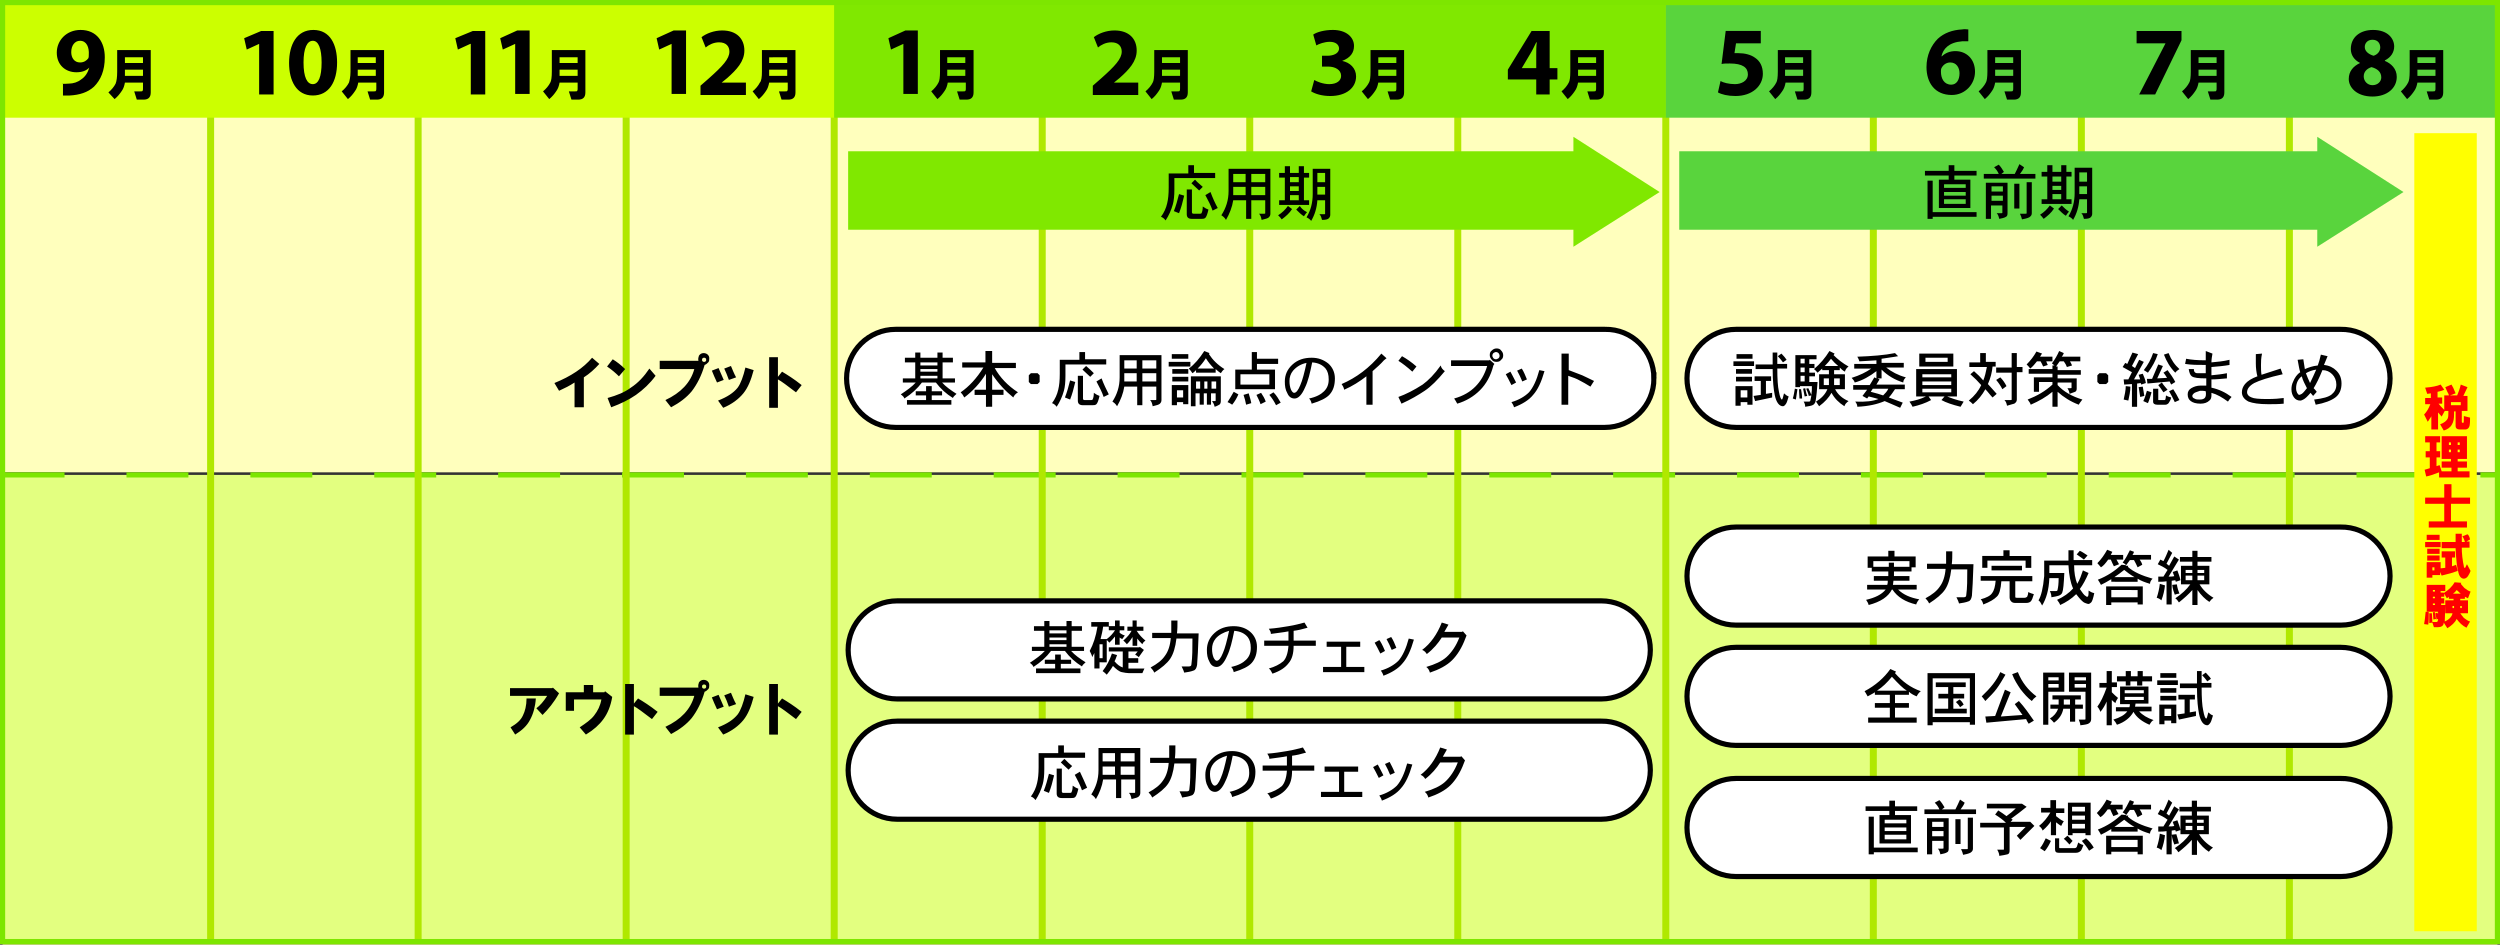<svg xmlns="http://www.w3.org/2000/svg" id="レイヤー_1" width="484.3" height="183" overflow="visible" version="1.1" viewBox="0 0 484.3 183" xml:space="preserve"><rect x="0" y="0" width="484.3" height="183" fill="#333333" stroke="none"/><defs/><style>.st2{fill:#80e800}.st4{fill:#59d43d}</style><path fill="#ffffbd" d="M.5.5h483.3v91H.5z"/><path fill="#e3ff80" d="M.5 92h483.3v91H.5z"/><path fill="none" stroke="#7de600" stroke-dasharray="12" d="M.5 92h483.3"/><path fill="none" stroke="#b0e800" stroke-width="1.355" d="M40.8.5v181.9M81 .5v181.9M121.3.5v181.9M161.6.5v181.9M201.9.5v181.9M242.1.5v181.9M282.4.5v181.9M322.7.5v181.9M362.9.5v181.9M403.2.5v181.9M443.5.5v181.9"/><path fill="#fff" stroke="#000" d="M319.7 125.9c0 5.3-4.3 9.5-9.5 9.5H173.8c-5.3 0-9.5-4.3-9.5-9.5 0-5.3 4.3-9.5 9.5-9.5h136.4c5.2 0 9.5 4.2 9.5 9.5zm.7-52.6c0 5.3-4.3 9.5-9.5 9.5H173.5c-5.3 0-9.5-4.3-9.5-9.5 0-5.3 4.3-9.5 9.5-9.5h137.4c5.3-.1 9.5 4.2 9.5 9.5zm142.6 0c0 5.3-4.3 9.5-9.5 9.5H336.3c-5.3 0-9.5-4.3-9.5-9.5 0-5.3 4.3-9.5 9.5-9.5h117.1c5.3-.1 9.6 4.2 9.6 9.5zm0 38.3c0 5.3-4.3 9.5-9.5 9.5H336.3c-5.3 0-9.5-4.3-9.5-9.5 0-5.3 4.3-9.5 9.5-9.5h117.1c5.3-.1 9.6 4.2 9.6 9.5zm0 23.3c0 5.3-4.3 9.5-9.5 9.5H336.3c-5.3 0-9.5-4.3-9.5-9.5 0-5.3 4.3-9.5 9.5-9.5h117.1c5.3 0 9.6 4.2 9.6 9.5zm0 25.4c0 5.3-4.3 9.5-9.5 9.5H336.3c-5.3 0-9.5-4.3-9.5-9.5 0-5.3 4.3-9.5 9.5-9.5h117.1c5.3-.1 9.6 4.2 9.6 9.5zm-143.3-11.1c0 5.3-4.3 9.5-9.5 9.5H173.8c-5.3 0-9.5-4.3-9.5-9.5 0-5.3 4.3-9.5 9.5-9.5h136.4c5.2-.1 9.5 4.2 9.5 9.5z"/><path d="M107.4 74.2c3.2-1.3 5.6-2.9 7.3-4.9l1.4 1.2c-.9 1-1.9 1.9-3 2.6v5.8h-1.8v-4.8c-.9.6-1.9 1.1-3 1.6l-.9-1.5zm10.2-3.2l1.1-1.4c.8.5 1.6 1.1 2.4 1.9l-1.2 1.4c-.6-.6-1.4-1.3-2.3-1.9zm.1 6.1c1.8-.5 3.3-1.1 4.5-2 1.4-.9 2.6-2.2 3.6-3.7l1.2 1.4c-1.1 1.5-2.4 2.7-3.8 3.7-1.3.9-2.9 1.7-4.8 2.4l-.7-1.8zm10.1-7.2h7.5c-.1-.4 0-.7.1-1 .2-.3.5-.5.9-.5.3 0 .6.1.8.3.2.2.3.4.3.7 0 .3 0 .6-.2.8-.2.2-.4.4-.7.5-.6 2.1-1.5 3.8-2.5 5.1-1 1.2-2.3 2.2-4 3.1l-1.1-1.4c3-1.4 4.9-3.4 5.6-6h-6.7v-1.6zm8.9.1c.1-.1.1-.2.1-.3 0-.1 0-.2-.1-.3-.1-.1-.2-.1-.3-.1s-.2 0-.3.1c-.1.1-.1.2-.1.3 0 .1 0 .2.1.3.1.1.2.1.3.1s.2 0 .3-.1zm1.2 1.8l1.3-.5c.4.9.7 1.6 1 2.3l-1.3.5c-.4-.8-.7-1.6-1-2.3zm1.2 5.8c1.8-.7 3-1.5 3.8-2.5.6-.8 1.1-2.2 1.5-3.9l1.6.5c-.5 1.9-1.1 3.4-2 4.5-.9 1.1-2.2 2.1-3.9 2.8l-1-1.4zm1.2-6.2l1.3-.5c.3.7.6 1.5 1 2.2l-1.4.5c-.3-.8-.6-1.6-.9-2.2zm8.7-2.2h1.7V73l.8-1c1 .6 2.3 1.4 3.8 2.6l-1.1 1.4c-1.7-1.3-2.9-2.2-3.5-2.5V79H149v-9.8zm-50.2 65.6v-1.5h8.2l.1-.1 1.2 1.1c-1 1.8-2.1 3.1-3.2 4.2l-1.2-1.3c.7-.5 1.4-1.3 2.1-2.4h-7.2zm.1 6.1c1.2-.7 2-1.4 2.4-2.3.4-.8.7-1.9.7-3.3h1.8c-.1 1.6-.5 3-1.1 4.1-.6 1.2-1.6 2.1-2.9 2.9l-.9-1.4zm10.7-3v-3.8h3.5v-1.4h1.8v1.4h2.2l.1-.2 1.4 1.1c-.3 1.8-.9 3.2-1.7 4.3-.8 1.1-1.9 2.1-3.4 3l-1.2-1.4c1.2-.8 2.2-1.5 2.8-2.3.7-.9 1.2-1.9 1.4-3.1h-5.3v2.2h-1.6zm11.5-5.4h1.7v3.8l.8-1c1 .6 2.3 1.4 3.8 2.6l-1.1 1.4c-1.7-1.3-2.9-2.2-3.5-2.5v5.5h-1.7v-9.8zm6.7.7h7.5c-.1-.4 0-.7.1-1 .2-.3.5-.5.9-.5.3 0 .6.1.8.3.2.2.3.4.3.7 0 .3 0 .6-.2.8-.2.2-.4.4-.7.5-.6 2.1-1.5 3.8-2.5 5.1-1 1.2-2.3 2.2-4 3.1l-1.1-1.4c3-1.4 4.9-3.4 5.6-6h-6.7v-1.6zm8.9.1c.1-.1.1-.2.1-.3 0-.1 0-.2-.1-.3-.1-.1-.2-.1-.3-.1s-.2 0-.3.1c-.1.1-.1.2-.1.3 0 .1 0 .2.1.3.1.1.2.1.3.1s.2 0 .3-.1zm1.2 1.8l1.3-.5c.4.9.7 1.6 1 2.3l-1.3.5c-.4-.8-.7-1.6-1-2.3zm1.2 5.8c1.8-.7 3-1.5 3.8-2.5.6-.8 1.1-2.2 1.5-3.9l1.6.5c-.5 1.9-1.1 3.4-2 4.5-.9 1.1-2.2 2.1-3.9 2.8l-1-1.4zm1.2-6.2l1.3-.5c.3.7.6 1.5 1 2.2l-1.4.5c-.3-.9-.6-1.6-.9-2.2zm8.7-2.2h1.7v3.8l.8-1c1 .6 2.3 1.4 3.8 2.6l-1.1 1.4c-1.7-1.3-2.9-2.2-3.5-2.5v5.5H149v-9.8zm54.3-12.2v1h3.3v-1h1v1h2v.9h-2v3.1h2.4v.8h-2.5c.7.8 1.7 1.5 2.8 2.2-.3.3-.6.5-.7.8-1.3-.8-2.4-1.8-3.3-3h-2.7c-.9 1.2-2 2.2-3.4 3.1-.1-.3-.3-.5-.7-.8 1.2-.8 2.2-1.5 2.9-2.3h-2.5v-.8h2.4v-3.1h-2v-.9h2v-1h1zm2.2 6.5v1h2v.8h-2v.9h3.8v.9h-8.6v-.9h3.7v-.9h-2v-.8h2v-1h1.1zm-2.2-4.1h3.3v-.6h-3.3v.6zm0 1.3h3.3v-.5h-3.3v.5zm0 1.3h3.3v-.5h-3.3v.5zm13.6-5.1v1.1h.9v.8h-.9v.5c.3.2.6.4 1 .5l-.5.7c-.2-.1-.4-.2-.5-.3v1.4h-.9v-1.6c-.3.4-.7.8-1.1 1.2-.2-.2-.3-.4-.5-.5v4.3H213v1.2h-1v-3c-.2.3-.3.6-.4.8-.1-.4-.3-.8-.5-1.2.7-1.3 1.2-2.8 1.5-4.7h-1.2v-.9h3.4v.9h-1.1c-.1.8-.3 1.6-.5 2.4h1.2c.7-.5 1.2-1.1 1.6-1.7h-1.2v-.8h1.2v-1.1h.9zm-3.9 7.3h.6v-2.7h-.6v2.7zm8.6-1.6l-1 1.4c-.2-.2-.4-.3-.7-.5l.5-.6h-1.8v1.3h1.9v.9h-1.9v1.1h3.1c-.2.4-.3.7-.4.9h-2.6c-.4 0-.9-.1-1.4-.2s-1.1-.6-1.7-1.2c-.4.7-.8 1.2-1.2 1.7-.2-.2-.5-.5-.8-.7.8-1 1.4-2.2 1.8-3.4l1 .3c-.2.5-.3.9-.5 1.2.5.6 1 1 1.6 1.2v-3.1h-2.7v-.8h5.9l.1-.1.8.6zm-1.4-5.7v1.2h1.3v.8h-1.3c.5.8 1.1 1.4 1.7 1.9-.3.2-.5.4-.6.7-.4-.4-.7-.7-1-1.1v1.4h-.9v-1.7c-.3.5-.6.9-1.1 1.4-.2-.2-.4-.5-.7-.7.8-.7 1.3-1.3 1.6-1.9h-.8v-.8h1v-1.2h.8zm7.9.1c0 .8 0 1.6-.1 2.4h4.2c-.1 2.9-.2 5-.3 6.1-.1.6-.3 1-.7 1.1-.5.2-1.1.3-1.8.4-.1-.4-.3-.8-.5-1.2h1.4c.3 0 .5-.1.5-.4.2-1.4.2-3.1.2-5h-3.1c-.2 1.7-.6 3-1.2 3.9-.6.9-1.7 1.8-3.1 2.7-.1-.3-.4-.7-.7-1 1.3-.7 2.2-1.4 2.8-2.3.6-.8 1-2 1.1-3.4h-3.6v-1h3.7v-2.4h1.2zm14.1 2.1c.8.7 1.3 1.7 1.3 2.9 0 1.3-.3 2.3-1 3.1-.6.7-1.8 1.3-3.5 1.8-.1-.4-.2-.7-.5-1 1.4-.3 2.3-.8 2.9-1.4.6-.6.9-1.3.9-2.3 0-.9-.2-1.6-.6-2.1-.6-.7-1.4-1.1-2.6-1.2-.4 2-.8 3.7-1.4 4.9-.6 1.4-1.3 2.1-2 2.1-.6 0-1.1-.3-1.4-1-.4-.7-.5-1.4-.5-2.3 0-1.3.5-2.4 1.5-3.3 1-.9 2.2-1.3 3.7-1.3 1.3 0 2.4.4 3.2 1.1zm-6.7 1.3c-.5.6-.7 1.3-.7 2s.1 1.2.3 1.7c.2.4.4.6.6.6.4 0 .8-.5 1.2-1.5.4-.9.8-2.4 1.2-4.3-1.1.3-2 .8-2.6 1.5zm15.1.4h4.3v1h-4.3c0 1.5-.3 2.6-1 3.4-.6.8-1.6 1.5-3.1 2-.2-.4-.4-.8-.7-1 1.1-.3 2.1-.8 2.8-1.4.5-.5.9-1.5 1-3h-4.7v-1h4.7v-1.8c-.9.2-2.1.3-3.4.5 0-.4-.2-.7-.4-1 1.4-.1 2.6-.3 3.8-.5 1.3-.2 2.3-.5 3.1-.7l.6 1c-1 .3-1.9.5-2.7.6v1.9zm12.9.2v1h-2.7v3.9h3.5v1h-8v-1h3.5v-3.9H257v-1h6.5zm4.8 1.8l-.9.5c-.4-.8-.8-1.6-1.1-2.1l.9-.5c.2.2.6.9 1.1 2.1zm5.6-2.2c-.6 2.1-1.3 3.6-2.2 4.6-.8 1-2.1 1.8-3.7 2.4-.1-.4-.3-.7-.5-1 1.4-.4 2.6-1.1 3.4-1.9.8-.9 1.5-2.4 2-4.3l1 .2zm-3.4 1.6l-.9.4c-.3-.7-.6-1.4-1-2.1l.9-.4c.4.6.7 1.3 1 2.1zm10.1-4.5l-.8 1.4h3.4l.2-.1.7.8-.2.5c-.7 1.9-1.6 3.3-2.6 4.3s-2.5 1.8-4.3 2.4c-.1-.4-.3-.8-.7-1.1 1.7-.5 3-1.1 3.9-1.9 1-.9 1.9-2.2 2.5-3.8h-3.4c-.7 1.1-1.6 2.2-2.9 3.2-.2-.3-.4-.6-.9-.8 1.6-1.2 2.9-3 3.8-5.3l1.3.4zm86.4-14.3v1.1h4.1v2.1h-.8v.8h-3.4v.9h3v.9h-3.1c0 .3-.1.6-.1.8h4.6v.9h-3.6c1 1 2.4 1.6 4.1 1.9-.3.3-.5.7-.6 1-2.1-.5-3.6-1.4-4.6-2.9h-.1c-.7 1.4-2.2 2.4-4.5 3-.1-.4-.3-.7-.5-1 1.7-.4 3-1 3.8-2h-3.6v-.9h3.9c.1-.3.1-.5.1-.8H363v-.9h2.8v-.9h-3.2v-.7h-.8v-2.2h4v-1.1h1.2zm-4.1 3.1h3v-.8h1v.8h3v-1.1h-7v1.1zm15.3-2.9c0 .8 0 1.6-.1 2.4h4.2c-.1 2.9-.2 5-.3 6.1-.1.6-.3 1-.7 1.1-.5.2-1.1.3-1.8.4-.1-.4-.3-.8-.5-1.2h1.4c.3 0 .5-.1.5-.4.2-1.4.2-3.1.2-5H378c-.2 1.7-.6 3-1.2 3.9-.6.9-1.7 1.8-3.1 2.7-.1-.3-.4-.7-.7-1 1.3-.7 2.2-1.4 2.8-2.3.6-.8 1-2 1.1-3.4h-3.6v-1h3.7v-2.4h1.2zm15.5 4.8v.9h-3.3v3c0 .2.1.2.3.2h1.5c.2 0 .4-.1.5-.2.1-.2.2-.5.2-.9.4.2.8.3 1.1.4-.2.7-.4 1.2-.6 1.4-.2.2-.5.3-.9.3h-2.1c-.4 0-.6-.1-.8-.3-.2-.2-.3-.5-.3-.8v-3.1h-1.6c-.1 1.5-.4 2.6-.9 3-.5.5-1.3 1-2.6 1.5-.1-.4-.2-.7-.5-1 1.1-.3 1.9-.7 2.2-1.2.4-.5.6-1.3.7-2.4h-2.9v-.9h10zm-4.4-5.1v1.1h4.2v2.3h-1.1v-1.4H385v1.4h-1v-2.3h4.1v-1.1h1.2zm2.4 3v.9h-5.9v-.9h5.9zm10-3.1v2h3.6v1h-3.5c0 1.4.2 2.6.6 3.6.5-.8.8-1.7 1.1-2.6l1.1.5c-.5 1.2-1.1 2.3-1.7 3.1.5.7.8 1.2 1.2 1.4.2.2.3.1.4 0 .1-.2.1-.6.1-1.1.3.2.6.4 1.1.5-.2 1-.4 1.6-.6 1.8-.2.2-.4.3-.5.3-.2 0-.4-.1-.7-.2-.5-.2-1-.8-1.7-1.7-.9.9-2 1.6-3.1 2.1-.1-.3-.3-.6-.6-1 1.3-.6 2.3-1.3 3.1-2.2-.5-1.1-.8-2.6-.9-4.5H397v1.5h2.9c-.1 2.1-.2 3.3-.4 3.8-.1.3-.4.5-.7.6-.3.1-.8.2-1.4.3 0-.4-.1-.8-.3-1.2h1.2c.2 0 .3-.1.3-.3.1-.4.2-1.1.2-2.2H397c-.1 2.3-.6 4-1.4 5.3-.2-.4-.4-.8-.7-1 .5-.8.9-2.4 1.1-4.7v-3h4.7v-2h1zm2.7 1.1l-.7.8c-.5-.4-1-.7-1.4-1l.6-.7c.5.2 1 .6 1.5.9zm4.8-.7l-.3.6h2.4v.9H410c.2.3.3.6.5.9l-1 .4c-.2-.4-.4-.8-.6-1.3h-.5c-.5.7-.9 1.2-1.4 1.5-.2-.2-.4-.5-.7-.8.8-.8 1.4-1.7 1.9-2.6l1 .4zm4.2 0c-.1.3-.2.5-.3.6h3.6v.9h-2.2c.2.3.4.6.5 1l-.9.5c-.2-.5-.5-1-.7-1.4h-.8c-.2.3-.5.7-.8 1.1h.5l-.1.2c1.1 1 2.7 1.7 4.8 2.3-.3.3-.5.6-.5 1-1-.3-1.8-.6-2.4-1v.6H409v-.5c-.8.5-1.4.8-2 1.1-.2-.4-.4-.7-.6-1 1.8-.7 3.3-1.7 4.6-2.9l.9.1c-.2-.2-.4-.4-.7-.5.6-.8 1-1.6 1.4-2.4l.8.3zm1.7 6.6v3.6h-1v-.4H409v.5h-1v-3.6h7.1zm-6.1 2.2h5.1v-1.4H409v1.4zm.6-3.9h3.9c-.9-.5-1.5-1-2-1.4-.6.5-1.3 1-1.9 1.4zm9.8 1.6c-.1.9-.3 1.9-.7 2.9-.2-.2-.5-.4-.9-.5.3-.9.5-1.8.6-2.7l1 .3zm1.4-6.3l-1.1 2.1.5.4c.3-.5.6-1.1 1-1.8l.9.6-2 3.3c.4 0 .8 0 1.1-.1-.1-.2-.2-.5-.3-.8l.9-.3c.2.6.5 1.3.6 1.9l-.9.3-.1-.3-.7.1v4.6h-1v-4.5c-.5.1-1.1.1-1.6.1v-1h1l.8-1.3c-.6-.5-1.3-.8-1.9-1.1l.5-.9.6.3c.4-.7.7-1.5 1-2.2l.7.6zm1.4 7.9c-.3 0-.6.1-.9.2-.2-.5-.4-1.1-.5-1.9l.9-.1c.1.7.3 1.3.5 1.8zm3.5-8.3v1.2h2.7v.9h-2.7v.8h2.3v3.6h-1.9c.6 1 1.5 1.9 2.7 2.6-.3.2-.6.5-.8.8-.8-.5-1.6-1.3-2.3-2.3v2.9h-1v-2.9c-.7.8-1.6 1.6-2.6 2.4-.2-.3-.4-.6-.7-.8 1.2-.8 2.2-1.7 2.9-2.7h-1.8v-3.6h2.2v-.8h-2.4v-.9h2.4v-1.2h1zm-2.3 4.3h1.3v-.6h-1.3v.6zm0 1.4h1.3v-.9h-1.3v.9zm2.3-1.4h1.3v-.6h-1.3v.6zm0 1.4h1.3v-.9h-1.3v.9zm-58.4 17.7l-.2.3c1.4 1.6 3 2.8 5 3.5-.4.3-.6.6-.8 1-.5-.2-1.1-.5-1.5-.9v.6h-2.7v1.6h2.7v.9h-2.7v1.9h4.2v1h-9.4v-1h4.2v-1.9h-2.9v-.9h2.9v-1.6h-2.9v-.5c-.4.3-.9.5-1.4.8-.2-.3-.3-.6-.6-1 2.1-1.1 3.8-2.6 5-4.3l1.1.5zm-3.7 3.7h5.8c-.7-.4-1.6-1.3-2.9-2.7-.9 1.1-1.8 2-2.9 2.7zm19-3.4v10h-1v-.5h-7.2v.6h-1v-10.1h9.2zm-8.2 8.5h7.2v-7.5h-7.2v7.5zm6.4-6.7v.9h-2.4v1.3h2.1v.9h-2.1v2h2.6v.9h-6.2v-.9h2.6v-2h-1.9v-.9h1.9v-1.3H375v-.9h5.8zm-.4 4.3l-.7.5c-.2-.4-.5-.7-.8-1l.7-.5c.4.3.6.6.8 1zm8.1-5.8c-.6 1-1.1 1.9-1.7 2.7-.5.7-1.3 1.5-2.2 2.4-.3-.4-.5-.7-.7-.9 1.7-1.6 2.9-3.1 3.6-4.7l1 .5zm1 3.4l-1.9 4.7 4.2-.3-1.5-2.1.8-.6c1.1 1.2 2 2.5 2.9 3.8l-1 .6c-.2-.3-.4-.6-.5-.9l-7.7.7-.2-1.2 1.9-.1 1.9-5.1 1.1.5zm1.4-3.9c.8 2 2 3.5 3.6 4.7-.4.3-.7.6-.9.9-.8-.6-1.5-1.4-2.2-2.3-.6-.9-1.2-1.8-1.6-2.9l1.1-.4zm9 .1v3.7h-3.1v6.4h-1v-10.1h4.1zm-3.1 1.5h2v-.6h-2v.6zm0 1.4h2v-.7h-2v.7zm6.3 1.5v.8H402v1h1.5v.8H402v2.5h-1v-2.5h-1.3c-.2 1.1-.8 2-1.8 2.7-.2-.2-.4-.5-.8-.8.8-.5 1.3-1.1 1.6-1.9h-1.5v-.8h1.6v-1h-1.2v-.8h5.5zm-3.3 1.8h1.2v-1h-1.2v1zm5.3-6.2v9c0 .3-.1.6-.4.8-.2.2-.8.3-1.7.4 0-.3-.1-.6-.3-1.1h1.1c.1 0 .2 0 .2-.1V134h-3.2v-3.7h4.3zm-3.2 1.5h2.2v-.6h-2.2v.6zm0 1.4h2.2v-.7h-2.2v.7zm7.2-3.3v2.3h1v.9h-1v1c.4.4.8.8 1.2 1.1-.2.3-.4.6-.5 1-.3-.2-.5-.4-.7-.6v4.9h-1v-4.6c-.3.7-.7 1.4-1.2 2-.2-.5-.4-.8-.6-1 .6-.8 1.2-2 1.8-3.7h-1.4v-.9h1.4V130h1zm7.1 3v3.4h-2.5c0 .2-.1.4-.1.6h3.2v.9h-2.4c.6.7 1.6 1.3 2.8 1.7-.3.1-.5.4-.8.9-1.4-.6-2.5-1.4-3.1-2.5-.6 1.1-1.7 2-3.2 2.5-.2-.4-.4-.7-.7-1 1.3-.4 2.2-.9 2.7-1.6h-2.2v-.8h2.6c.1-.2.1-.4.1-.6h-1.9V133h5.5zm-3.4-2.9v1h1.3v-1h1v1h1.8v1H415v.8h-1v-.8h-1.3v.8h-.9v-.8h-1.7v-1h1.7v-1h1zm-1.2 4.3h3.7v-.6h-3.7v.6zm0 1.3h3.7v-.6h-3.7v.6zm10.3-3.8v.9h-4v-.9h4zm-.3 4.6v3.7h-1v-.5h-1.3v.7h-1v-3.8h3.3zm0-6v.9h-3.1v-.9h3.1zm0 2.9v.9h-3.1v-.9h3.1zm0 1.5v.9h-3.1v-.9h3.1zm-2.3 3.9h1.3v-1.4h-1.3v1.4zm5.9-4.1v.9h-1v2.5l1.2-.2v.9l-3.3.7-.3-1c.5-.1.9-.1 1.4-.2v-2.7H422v-.9h3.2zm1.3-4.6v2.3h1.9v.9h-1.9c0 2 .1 3.5.3 4.4.2 1.1.4 1.6.6 1.6.1 0 .2-.4.4-1.2.3.3.6.5.9.6-.2.6-.3 1.1-.5 1.4-.2.3-.4.5-.6.5-.7 0-1.3-.7-1.6-2.2-.2-1-.4-2.6-.4-5h-3.3v-.9h3.3V130h.9zm1.8 1.5l-.7.5c-.3-.4-.6-.8-1-1.2l.7-.5c.4.5.8.8 1 1.2zm-61.2 23.6v1.1h4.3v.9h-4.3v.8h3.1v5.5h-6.1v-5.5h1.9v-.8h-4.6v-.9h4.6v-1.1h1.1zm-4.1 3v6.1h8.5v.9H363v.4h-1v-7.3h1zm2.1 1.4h4.2v-.7h-4.2v.7zm0 1.5h4.2v-.7h-4.2v.7zm0 1.6h4.2v-.9h-4.2v.9zm15.5-7.1c-.2.5-.5.9-.8 1.3h3v.9h-10v-.9h2.9c-.2-.5-.5-.9-.9-1.3l.9-.5c.4.4.7.9 1 1.4l-.5.4h2.6c.3-.6.6-1.2.9-1.9l.9.6zm-3.1 2.9v6c0 .4-.1.6-.3.7-.3.2-.8.3-1.3.4-.1-.4-.2-.8-.5-1.1h.9c.1 0 .2 0 .2-.1v-1.4h-2.2v2.6h-1v-7h4.2zm-3.2 1.8h2.2v-1h-2.2v1zm0 1.8h2.2v-1h-2.2v1zm5.5-3.3v4.8h-1v-4.8h1zm2.4-.4v6.1c0 .4-.2.6-.5.8-.4.2-.9.3-1.4.4-.1-.4-.2-.7-.4-1.1h1.1c.1 0 .2 0 .2-.1v-6h1zm10.4-2c-1 .8-2 1.6-3 2.3l.3.2-.4.4h3.8l.8.8-2.7 2.7-.7-.8 1.7-1.7h-3.1v4.5c0 .5-.1.7-.4.8-.4.1-.9.2-1.6.3 0-.3-.1-.7-.4-1.2h1.2c.1 0 .1 0 .1-.1v-4.2h-4.6v-.9h5c-.6-.6-1.3-1.1-2.1-1.6l.6-.8c.6.4 1.1.7 1.6 1.1.7-.5 1.3-1 1.8-1.5h-5.6v-.9h6.8l.9.6zm5.7-1.2v1.5h1.6v.9h-1.6v.6c.5.4 1 .8 1.5 1-.2.3-.4.6-.5.9-.4-.2-.7-.5-1-.7v2.5h-1v-2.7c-.3.5-.8 1.1-1.6 1.8-.1-.3-.3-.6-.7-.9.9-.7 1.6-1.6 2.2-2.6h-1.8v-.9h1.8V155h1.1zm-1 7.8c-.3.7-.7 1.4-1.2 2l-.9-.6c.5-.6.8-1.3 1.1-1.9l1 .5zm1.6-.5v1.7c0 .1 0 .2.1.2h2.9c.2 0 .3-.1.4-.2l.3-.9c.2.2.6.4 1 .5-.2.6-.4 1-.5 1.1-.2.2-.5.4-.9.4h-3.4c-.5 0-.7-.2-.7-.7v-2.1h.8zm2.6.5l-.6.7c-.4-.4-.7-.8-1.1-1.1l.7-.6c.4.3.7.7 1 1zm3.5-7.4v6.3h-1v-.4h-2.5v.4h-.9v-6.3h4.4zm-3.6 1.7h2.5v-.9h-2.5v.9zm0 1.6h2.5v-.8h-2.5v.8zm0 1.7h2.5v-.9h-2.5v.9zm4.2 3.7l-.9.6c-.4-.7-.9-1.3-1.4-1.9l.8-.5c.6.5 1.1 1.1 1.5 1.8zm3.5-8.9l-.3.6h2.4v.9h-1.3c.2.3.3.6.5.9l-1 .4c-.2-.4-.4-.8-.6-1.3h-.5c-.5.7-.9 1.2-1.4 1.5-.2-.2-.4-.5-.7-.8.8-.8 1.4-1.7 1.9-2.6l1 .4zm4.3 0c-.1.3-.2.5-.3.6h3.6v.9h-2.2c.2.3.4.6.5 1l-.9.5c-.2-.5-.5-1-.7-1.4h-.8c-.2.3-.5.7-.8 1.1h.5l-.1.2c1.1 1 2.7 1.7 4.8 2.3-.3.3-.5.6-.5 1-1-.3-1.8-.6-2.4-1v.6H409v-.5c-.8.5-1.4.8-2 1.1-.2-.4-.4-.7-.6-1 1.8-.7 3.3-1.7 4.6-2.9l.9.1c-.2-.2-.4-.4-.7-.5.6-.8 1-1.6 1.4-2.4l.8.3zm1.7 6.6v3.6h-1v-.5H409v.5h-1v-3.6h7.1zm-6.1 2.2h5.1v-1.4H409v1.4zm.6-3.9h3.9c-.9-.5-1.5-1-2-1.4-.7.5-1.3 1-1.9 1.4zm9.8 1.6c-.1.9-.3 1.9-.7 2.9-.2-.2-.5-.4-.9-.5.3-.9.5-1.8.6-2.7l1 .3zm1.4-6.3l-1.1 2.1.5.4c.3-.5.6-1.1 1-1.8l.9.6-2 3.3c.4 0 .8 0 1.1-.1-.1-.2-.2-.5-.3-.8l.9-.3c.2.6.5 1.3.6 1.9l-.9.3-.1-.3-.7.1v4.6h-1V161c-.5.1-1.1.1-1.6.1v-1h1l.8-1.3c-.6-.5-1.3-.8-1.9-1.1l.5-.9.6.3c.4-.7.7-1.5 1-2.2l.7.6zm1.3 7.9c-.3 0-.6.1-.9.2-.2-.5-.4-1.1-.5-1.9l.9-.1c.2.7.4 1.3.5 1.8zm3.5-8.3v1.2h2.7v.9h-2.7v.8h2.3v3.6H426c.6 1 1.5 1.9 2.7 2.6-.3.2-.6.5-.8.8-.8-.5-1.6-1.3-2.3-2.3v2.9h-1v-2.9c-.7.8-1.6 1.6-2.6 2.4-.2-.3-.4-.6-.7-.8 1.2-.8 2.2-1.7 2.9-2.7h-1.8V158h2.2v-.8h-2.4v-.9h2.4v-1.2h1zm-2.2 4.3h1.3v-.6h-1.3v.6zm0 1.4h1.3v-.8h-1.3v.8zm2.2-1.4h1.3v-.6h-1.3v.6zm0 1.4h1.3v-.8h-1.3v.8zm-219.5-16.5v1.5h4.1v1h-7.9v2.2c0 1.2-.1 2.2-.3 2.9-.3 1.1-.8 2.2-1.4 3.1-.3-.4-.6-.6-.9-.7.6-.8 1-1.7 1.2-2.6.2-.8.3-1.8.3-3.1v-2.7h3.8v-1.5h1.1zm-1.9 5.9c-.3 1.3-.6 2.4-1 3.4l-1-.4c.4-1 .7-2.1 1-3.3l1 .3zm1.5-1.3v4.4c0 .2.1.3.3.3h1.3c.2 0 .3-.1.3-.2.1-.2.2-.6.2-1.2.4.3.8.5 1.1.6-.2.9-.4 1.4-.6 1.6-.2.2-.5.2-.8.2h-1.8c-.7 0-1-.3-1-.9v-4.8h1zm2-.5l-.7.7c-.4-.4-.9-.8-1.5-1.4l.7-.7c.6.6 1.1 1.1 1.5 1.4zm2.9 4.2l-1 .5c-.3-.9-.8-1.9-1.4-3l1-.6c.5 1.1 1 2.1 1.4 3.1zm10.3-7.7v8.7c0 .3-.1.5-.3.7-.2.2-.6.3-1.4.5-.1-.5-.2-.9-.5-1.2h1c.1 0 .2 0 .2-.1V151h-2.7v3.6h-1V151h-2.5c-.2 1.3-.7 2.6-1.4 3.8-.3-.5-.6-.7-.9-.9.9-1.4 1.4-2.9 1.4-4.7v-4.3h8.1zm-7.3 2.6h2.4v-1.6h-2.4v1.6zm0 2.6h2.4v-1.6h-2.4v1.6zm3.5-2.6h2.7v-1.6h-2.7v1.6zm0 2.6h2.7v-1.6h-2.7v1.6zm10.6-5.6c0 .8 0 1.6-.1 2.4h4.2c-.1 2.9-.2 5-.3 6.1-.1.6-.3 1-.7 1.1-.5.2-1.1.3-1.8.4-.1-.4-.3-.8-.5-1.2h1.4c.3 0 .5-.1.5-.4.2-1.4.2-3.1.2-5h-3.1c-.2 1.7-.6 3-1.2 3.9-.6.9-1.7 1.8-3.1 2.7-.1-.3-.4-.7-.7-1 1.3-.7 2.2-1.4 2.8-2.3.6-.8 1-2 1.1-3.4h-3.6v-1h3.7v-2.4h1.2zm14.2 2.1c.8.7 1.3 1.7 1.3 2.9 0 1.3-.3 2.3-1 3.1-.6.7-1.8 1.3-3.5 1.8-.1-.4-.2-.7-.5-1 1.4-.3 2.3-.8 2.9-1.4.6-.6.9-1.3.9-2.3 0-.9-.2-1.6-.6-2.1-.6-.7-1.4-1.1-2.6-1.2-.4 2-.8 3.7-1.4 4.9-.6 1.4-1.3 2.1-2 2.1-.6 0-1.1-.3-1.4-1-.4-.7-.5-1.4-.5-2.3 0-1.3.5-2.4 1.5-3.3 1-.9 2.2-1.3 3.7-1.3 1.2 0 2.3.4 3.2 1.1zm-6.8 1.3c-.5.6-.7 1.3-.7 2s.1 1.2.3 1.7c.2.4.4.6.6.6.4 0 .8-.5 1.2-1.5.4-.9.8-2.4 1.2-4.3-1.1.3-2 .8-2.6 1.5zm15.2.4h4.3v1h-4.3c0 1.5-.3 2.6-1 3.4-.6.8-1.6 1.5-3.1 2-.2-.4-.4-.8-.7-1 1.1-.3 2.1-.8 2.8-1.4.5-.5.9-1.5 1-3h-4.7v-1h4.7v-1.8c-.9.2-2.1.3-3.4.5 0-.4-.2-.7-.4-1 1.4-.1 2.6-.3 3.8-.5 1.3-.2 2.3-.5 3.1-.7l.6 1c-1 .3-1.9.5-2.7.6v1.9zm12.8.2v1h-2.7v3.9h3.5v1h-8v-1h3.5v-3.9h-2.8v-1h6.5zm4.9 1.7l-.9.5c-.4-.8-.8-1.6-1.1-2.1l.9-.5c.2.3.5 1 1.1 2.1zm5.6-2.1c-.6 2.1-1.3 3.6-2.2 4.6-.8 1-2.1 1.8-3.7 2.4-.1-.4-.3-.7-.5-1 1.4-.4 2.6-1.1 3.4-1.9.8-.9 1.5-2.4 2-4.3l1 .2zm-3.4 1.6l-.9.4c-.3-.7-.6-1.4-1-2.1l.9-.4c.3.6.7 1.3 1 2.1zm10.1-4.5l-.8 1.4h3.4l.2-.1.7.8-.2.5c-.7 1.9-1.6 3.3-2.6 4.3s-2.5 1.8-4.3 2.4c-.1-.4-.3-.8-.7-1.1 1.7-.5 3-1.1 3.9-1.9 1-.9 1.9-2.2 2.5-3.8H279c-.7 1.1-1.6 2.2-2.9 3.2-.2-.3-.4-.6-.9-.8 1.6-1.2 2.9-3 3.8-5.3l1.3.4zm-102-76.9v1h3.3v-1h1v1h2v.9h-2v3.1h2.4v.8h-2.5c.7.8 1.7 1.5 2.8 2.2-.3.3-.6.5-.7.8-1.3-.8-2.4-1.8-3.3-3h-2.7c-.9 1.2-2 2.2-3.4 3.1-.1-.3-.3-.5-.7-.8 1.2-.8 2.2-1.5 2.9-2.3h-2.5v-.8h2.4v-3.1h-2v-.9h2v-1h1zm2.2 6.5v1h2v.8h-2v.9h3.8v.9h-8.6v-.9h3.7v-.9h-2v-.8h2v-1h1.1zm-2.2-4h3.3v-.6h-3.3v.6zm0 1.2h3.3v-.5h-3.3v.5zm0 1.3h3.3v-.5h-3.3v.5zm13.9-5.2v2.2h4.6v1h-4.1c1 1.8 2.5 3.4 4.5 4.7-.5.3-.8.7-.9 1-1.5-1.2-2.9-2.7-4.1-4.5v3h2.2v1h-2.2v2.3H191v-2.3h-2.2v-1h2.2v-3.1c-1.1 1.8-2.6 3.4-4.2 4.6-.2-.4-.4-.7-.7-1 1.6-1.1 3.1-2.7 4.4-4.8h-4.1v-1h4.5V68h1.3zm8.8 4.2l.4.4V74l-.4.4h-1.3l-.4-.4v-1.3l.4-.4h1.3zm9.2-4.2v1.5h4.1v1h-7.9v2.2c0 1.2-.1 2.2-.3 2.9-.3 1.1-.8 2.2-1.4 3.1-.3-.4-.6-.6-.9-.7.6-.8 1-1.7 1.2-2.6.2-.8.3-1.8.3-3.1v-2.7h3.8v-1.5h1.1zm-1.9 5.9c-.3 1.3-.6 2.4-1 3.4l-1-.4c.4-1 .7-2.1 1-3.3l1 .3zm1.5-1.2v4.4c0 .2.1.3.3.3h1.3c.2 0 .3-.1.3-.2.1-.2.2-.6.2-1.2.4.3.8.5 1.1.6-.2.9-.4 1.4-.6 1.6s-.5.2-.8.2h-1.8c-.7 0-1-.3-1-.9v-4.8h1zm2.1-.5l-.7.7c-.4-.4-.9-.8-1.5-1.4l.7-.7c.6.5 1.1 1 1.5 1.4zm2.9 4.1l-1 .5c-.3-.9-.8-1.9-1.4-3l1-.6c.4 1.1.9 2.1 1.4 3.1zm10.2-7.6v8.7c0 .3-.1.5-.3.7-.2.2-.6.3-1.4.5-.1-.5-.2-.9-.5-1.2h1c.1 0 .2 0 .2-.1v-2.5h-2.7v3.6h-1v-3.6h-2.5c-.2 1.3-.7 2.6-1.4 3.8-.3-.5-.6-.7-.9-.9.9-1.4 1.4-2.9 1.4-4.7v-4.3h8.1zm-7.2 2.6h2.4v-1.6h-2.4v1.6zm0 2.5h2.4v-1.6h-2.4v1.6zm3.5-2.5h2.7v-1.6h-2.7v1.6zm0 2.5h2.7v-1.6h-2.7v1.6zm9.3-3.8v.9h-4.2v-.9h4.2zm-.4 4.5v3.7h-1v-.4H228v.6h-1v-3.9h3.2zm0-6v.9H227v-.9h3.2zm0 2.9v.9h-3.1v-.9h3.1zm0 1.5v.9h-3.1V73h3.1zm-2.2 4h1.2v-1.4H228V77zm6.3-8.6l-.1.2c.7 1.1 1.7 2.1 3 2.9-.3.2-.5.5-.7.8-.3-.2-.7-.5-1-.8v.7h-3.8v-.5c-.2.2-.5.5-.7.6-.2-.3-.4-.6-.7-.9 1.1-.8 2.1-2 3-3.4l1 .4zm2.2 4.5v4.8c0 .3-.1.6-.3.7s-.5.3-.9.4c-.1-.5-.3-.8-.5-1.1h.5c.1 0 .2 0 .2-.1v-1.4h-.9v2.2h-.8v-2.2h-.6v2.2h-.8v-2.2h-.8v2.5h-.9v-5.8h5.8zm-4.8 2.4h.8v-1.4h-.8v1.4zm.3-3.9h3.2c-.6-.6-1.1-1.2-1.6-2-.5.8-1 1.4-1.6 2zm1.3 3.9h.6v-1.4h-.6v1.4zm1.4 0h.9v-1.4h-.9v1.4zm5.2 1.1c-.3.7-.7 1.4-1.2 2-.3-.2-.6-.4-.9-.5.4-.6.8-1.3 1.2-2l.9.5zm3.6-8.2v1.3h4.1v1h-4.1v1.1h3.5v3.8h-7.7v-3.8h3.2v-3.4h1zm-3.2 6.3h5.6v-2h-5.6v2zm2.1 3.6l-1 .3c-.1-.6-.3-1.3-.5-1.9l1-.3c.2.7.4 1.3.5 1.9zm2.8-.3l-1 .5c-.2-.6-.5-1.2-.8-1.8l.9-.4c.4.6.7 1.1.9 1.7zm2.9.2l-.9.5c-.4-.8-.8-1.4-1.3-2l.8-.5c.6.6 1 1.3 1.4 2zm9.2-7.6c.8.7 1.3 1.7 1.3 2.9 0 1.3-.3 2.3-1 3.1-.6.7-1.8 1.3-3.5 1.8-.1-.4-.2-.7-.5-1 1.4-.3 2.3-.8 2.9-1.4.6-.6.9-1.3.9-2.3 0-.9-.2-1.6-.6-2.1-.6-.7-1.4-1.1-2.6-1.2-.4 2-.8 3.7-1.4 4.9-.6 1.4-1.3 2.1-2 2.1-.6 0-1.1-.3-1.4-1-.4-.7-.5-1.4-.5-2.3 0-1.3.5-2.4 1.5-3.3 1-.9 2.2-1.3 3.7-1.3 1.3 0 2.3.4 3.2 1.1zm-6.8 1.4c-.5.6-.7 1.3-.7 2s.1 1.2.3 1.7c.2.4.4.6.6.6.4 0 .8-.5 1.2-1.5.4-.9.8-2.4 1.2-4.3-1 .2-1.9.7-2.6 1.5zm18.1-2.4l-.5.4c-.6.7-1.4 1.4-2.2 2.1v6.5h-1.2v-5.5c-1.3 1-2.7 1.9-4.3 2.6-.1-.5-.3-.8-.5-1.1 2.8-1.2 5.4-3.1 7.7-5.9l1 .9zm11.3 2.5c-1.4 1.7-2.7 3-3.9 3.8-1.2.8-2.7 1.7-4.5 2.5l-.6-1.3c1.4-.5 3-1.3 4.7-2.4 1.1-.8 2.3-2 3.5-3.7.1.5.4.8.8 1.1zm-5.5-.9l-.8 1c-1-.9-1.9-1.6-2.7-2.1l.7-.9c.9.5 1.9 1.2 2.8 2zm15.1-.5l-.2.3c-.5 2-1.4 3.6-2.6 4.8-1.2 1.2-2.7 2.1-4.4 2.6-.2-.4-.4-.7-.6-1 1.8-.5 3.1-1.3 4.1-2.3 1-1 1.8-2.3 2.3-4h-7v-1.1h7.4l.1-.1.9.8zm.4-.4c-.4 0-.7-.1-.9-.4-.2-.2-.4-.5-.4-.9s.1-.7.4-.9c.2-.2.5-.4.9-.4s.7.1.9.4c.2.2.4.5.4.9s-.1.7-.4.9c-.2.3-.5.4-.9.4zm.6-1.2c0-.2-.1-.3-.2-.5-.1-.1-.3-.2-.5-.2s-.3.1-.5.2c-.1.1-.2.3-.2.5s.1.3.2.5c.1.1.3.2.5.2s.3-.1.5-.2c.2-.2.2-.4.2-.5zm3.2 5.2l-.9.5c-.4-.8-.8-1.6-1.1-2.1l.9-.5c.1.2.5.9 1.1 2.1zm5.5-2.2c-.6 2.1-1.3 3.6-2.2 4.6-.8 1-2.1 1.8-3.7 2.4-.1-.4-.3-.7-.5-1 1.4-.4 2.6-1.1 3.4-1.9.8-.9 1.5-2.4 2-4.3l1 .2zm-3.4 1.6l-.9.4c-.3-.7-.6-1.4-1-2.1l.9-.4c.4.6.7 1.4 1 2.1zm8.1-5v3.2c1.3.5 2.1.8 2.6 1 .5.2 1.2.6 2.3 1.1l-.7 1.1c-.8-.5-1.5-.9-2.1-1.2-.5-.3-1.3-.6-2.2-.9v5.6h-1.3v-9.9h1.4zm35.9 1.5v.9h-4V70h4zm-.3 4.7v3.7h-1v-.5h-1.3v.7h-1v-3.8h3.3zm0-6.1v.9h-3.1v-.9h3.1zm-.1 2.9v.9h-3.1v-.9h3.1zm0 1.5v.9h-3.1V73h3.1zm-2.2 4h1.3v-1.4h-1.3V77zm5.9-4.1v.9h-1v2.5l1.2-.2v.9l-3.3.7-.3-1c.5-.1.9-.1 1.4-.2v-2.7h-1.2v-.9h3.2zm1.2-4.7v2.3h1.9v.9h-1.9c0 2 .1 3.5.3 4.4.2 1.1.4 1.6.6 1.6.1 0 .2-.4.4-1.2.3.3.6.5.9.6-.2.6-.3 1.1-.5 1.4-.2.3-.4.5-.6.5-.7 0-1.3-.7-1.6-2.2-.2-1-.4-2.6-.4-5h-3.3v-.9h3.3v-2.3h.9zm1.8 1.5l-.7.5c-.3-.4-.6-.8-1-1.2l.7-.5c.5.5.8.9 1 1.2zm2.1 5.7c-.1.7-.2 1.3-.3 2l-.6-.2c.2-.6.3-1.3.4-1.9l.5.1zm3.7-6.7v.9h-1.4v.9h1v.8h-1v.9h1.1v.7h-1.1V74h1.6c-.1 1.4-.2 2.7-.4 3.8-.1.3-.3.6-.6.7-.2.1-.7.2-1.4.3 0-.4-.1-.7-.3-1h1c.2 0 .3-.1.3-.2.1-.3.1-.6.2-1l-.5.1c-.1-.5-.3-.9-.5-1.4l.4-.1c.2.4.4.8.6 1.3.1-.6.1-1.1.1-1.7h-2.3v.2h-.9v-6.2h4.1zm-3 6.7c.1.6.2 1.2.2 1.8h-.5c0-.5-.1-1.1-.1-1.8h.4zm-.1-5h.8v-.9h-.8v.9zm0 1.7h.8v-.9h-.8v.9zm0 1.8h.8v-1.1h-.8v1.1zm1.3 2.8l-.5.1-.3-1.5.4-.1c.1.5.2 1 .4 1.5zm5.3-8.2l-.2.3c.8.8 1.8 1.6 2.9 2.2-.4.3-.6.6-.7 1-.4-.2-.7-.5-1-.8v.5h-1.1v.8h2.1v2.9h-1.9c.5 1 1.4 1.8 2.6 2.3-.4.3-.7.6-.8 1-1.1-.7-1.9-1.5-2.5-2.6-.5.9-1.3 1.8-2.4 2.6l-.6-.9c1-.6 1.8-1.4 2.2-2.4h-1.6v-2.9h1.9v-.8H353v-.3c-.3.3-.6.5-.9.8-.2-.2-.4-.5-.7-.7 1.2-1 2.2-2.2 3-3.5l1 .5zm-2.1 6.1h1v-1.3h-1v1.3zm.2-3.7h2.6c-.5-.4-.9-.8-1.4-1.4-.3.4-.7.9-1.2 1.4zm2.9 3.7v-1.3h-1.1v1.3h1.1zm11.3-5.6c-1 .2-2.1.3-3.2.5v.8h4.3v.9h-3.4c1 .8 2.3 1.5 3.8 1.9-.3.3-.5.6-.5 1-1.6-.5-3-1.3-4.2-2.5v1.7h-.8l.4.2-.6 1h5.5v.9h-1.9c-.4.6-.8 1.2-1.2 1.6.9.3 1.8.7 2.7 1l-.5 1c-1.1-.5-2.1-.9-3-1.3-1.4.6-3.1 1-5.3 1.1 0-.3-.1-.6-.4-1 2 .1 3.5-.1 4.5-.5-.8-.2-1.4-.4-1.9-.5l-.3.4-.9-.5.9-1.2H359v-.9h3.2l.9-1.5.4.2v-1.4c-1.3 1-2.7 1.8-4.2 2.2-.1-.3-.3-.6-.6-.9 1.6-.5 2.8-1.1 3.8-1.8h-3.3v-.9h4.3v-.7l-3.3.2c-.1-.3-.2-.6-.4-.9 2.8-.1 5.3-.3 7.3-.7l.6.6zm-5.3 6.9c1.1.3 1.9.5 2.4.7.4-.4.8-.8 1-1.3h-3l-.4.6zm16.7-4.4v5.3h-1.9c.7.3 1.8.7 3.2 1-.2.3-.4.7-.6 1-1.6-.4-2.8-.8-3.7-1.3l.6-.7h-3.1l.5.7c-1.1.6-2.3 1-3.6 1.3-.1-.2-.3-.6-.6-1 1.1-.2 2.2-.5 3.2-1h-1.9v-5.3h7.9zm-.7-3V71h-6.6v-2.5h6.6zm-6 4.6h5.6v-.6h-5.6v.6zm0 1.5h5.6v-.7h-5.6v.7zm0 1.4h5.6v-.7h-5.6v.7zm.6-5.9h4.3v-.8H373v.8zm11.7-1.8v1.8h1.9v.9h-.6c-.1 1.1-.4 2.3-.9 3.4.6.7 1.2 1.3 1.7 1.9l-.8.7c-.5-.5-.9-1.1-1.4-1.6-.6 1.1-1.4 2.1-2.4 2.9-.2-.2-.5-.5-.8-.7 1.1-.9 1.9-1.9 2.4-3-.6-.7-1.3-1.4-2.1-2.1l.7-.6c.7.6 1.3 1.2 1.8 1.8.3-.7.5-1.6.7-2.6h-3.4v-.9h2.1v-1.8h1.1zm6 0v2.8h1.1v1h-1.1v5.3c0 .4-.2.6-.5.8-.3.1-.8.2-1.4.4-.1-.5-.2-.8-.5-1.1h1.2c.1 0 .2 0 .2-.1v-5.2h-3v-1h3v-2.8h1zm-2 6.5l-.8.6c-.3-.6-.7-1.2-1.2-1.8l.8-.5c.5.5.9 1.1 1.2 1.7zm6.9-6.3c-.2.2-.3.5-.4.6h2.4v.9h-1.2c.1.3.2.5.3.7l-.9.3c-.2-.4-.3-.7-.5-1h-.7c-.4.5-.8 1-1.3 1.4-.2-.3-.4-.5-.7-.8.8-.8 1.4-1.6 1.9-2.5l1.1.4zm4.2-.1c-.1.3-.2.5-.4.7h3.6v.9h-2c.2.3.3.6.4.8l-1 .3c-.1-.3-.3-.7-.6-1.1h-.8c-.2.3-.4.6-.7 1h.3v.7h4.5v.9h-4.5v.7h3.7v2c0 .3-.1.5-.3.6-.2.1-.6.2-1.1.4 0-.4-.2-.8-.4-1.1h.6c.1 0 .2 0 .2-.1v-1h-2.7v.5c1.2 1.3 2.8 2.2 4.8 2.8-.2.3-.5.6-.7 1-1.6-.6-3-1.5-4.1-2.5v2.9h-1v-2.9c-1.2 1-2.6 1.8-4.2 2.5-.1-.3-.3-.6-.6-1 1.8-.7 3.4-1.6 4.8-2.9V74H395v1.9h-1v-2.8h3.6v-.7H393v-.9h4.6v-.7h.4c-.2-.2-.4-.3-.5-.4.6-.8 1-1.5 1.4-2.4l.9.4zm8.2 3.9l.4.4V74l-.4.4h-1.3l-.4-.4v-1.3l.4-.4h1.3zm6.2-3.7l-1.2 2.3.6.4.8-1.6.9.4-1.9 3.4h1.2l-.3-.9.8-.2c.2.5.5 1.1.6 1.8l-.9.3-.1-.3-.7.1v4.5h-1v-4.4l-1.5.1-.1-1h.9l.7-1.4-1.8-1 .5-.8.4.2 1-2.2 1.1.3zm-1.5 6.3c0 .9-.2 1.8-.4 2.7-.3-.1-.6-.1-.9-.2.2-.9.4-1.8.4-2.6l.9.1zm2.7 1.8l-.8.2c-.1-.6-.2-1.3-.3-1.9l.8-.1.3 1.8zm1.4-.7c-.2.7-.4 1.4-.7 2.1l-.9-.4c.3-.6.5-1.3.7-2l.9.3zm1.2-7.4c-.4 1.3-1.1 2.5-1.9 3.6l-.8-.5c.8-1 1.4-2.1 1.8-3.3l.9.2zm1 2.3l-1.1 2.4 1.9-.1c-.2-.3-.4-.7-.7-1l.8-.5c.6.8 1.1 1.5 1.5 2.3l-.8.5-.3-.6-4.3.4-.1-.9h1l1.2-2.8.9.3zm-.9 4.4v2.1c0 .1 0 .1.1.1h1.1c.1 0 .2-.1.2-.2s.1-.4.1-.7c.3.2.6.3 1 .4-.1.5-.3.8-.5 1.1-.2.2-.4.3-.6.3h-1.6c-.5 0-.8-.2-.8-.6v-2.5h1zm1.8.2l-.8.5c-.3-.5-.7-1-1-1.4l.7-.5c.3.5.7.9 1.1 1.4zm2.3-4c-.3.2-.6.4-.8.7-1-1-1.7-2.2-2.2-3.5l.9-.3c.5 1.3 1.2 2.3 2.1 3.1zm0 6l-.9.4c-.3-.7-.7-1.4-1.1-2.1l.8-.4c.4.6.8 1.3 1.2 2.1zm6.4-9c-.1.6-.2 1.1-.2 1.7 1.1-.1 2.3-.2 3.5-.5v1c-1.1.2-2.3.3-3.5.4v1.6c1-.1 2-.2 3-.4v1c-1.1.1-2.1.2-3 .2v1.6c1.4.3 2.7.9 3.9 1.8-.3.3-.5.6-.7.9-1.1-.8-2.1-1.4-3.2-1.7v.5c0 .4-.1.8-.4 1-.4.4-1 .6-1.7.6-.9 0-1.5-.2-1.9-.5-.4-.3-.6-.7-.6-1.3 0-.5.2-.9.7-1.2.5-.3 1.1-.5 1.8-.5h1.1v-1.4c-1.5 0-2.4-.1-2.8-.4-.3-.2-.5-.7-.6-1.4h1c0 .4.1.6.3.7.1.1.3.1.5.1h1.5v-1.6c-1.5 0-2.8 0-4-.2l.2-1c1 .2 2.2.3 3.8.3V68l1.3.5zm-3.6 7.7c-.2.2-.3.3-.3.5s.1.4.4.5c.3.2.6.2 1 .2.5 0 .8-.1 1-.3.2-.2.3-.6.2-1.3-.3-.1-.7-.1-1.1-.1-.5.2-1 .3-1.2.5zm13-5.5c0 .6 0 1.3.1 1.9l3.7-1.2.4 1.1c-2.7.6-4.5 1.2-5.5 1.7-.9.5-1.4 1.1-1.4 1.8 0 .4.3.8.9 1 .4.2 1.4.3 3 .3 1.4 0 2.5-.1 3.2-.2v1.1c-1 .1-2 .1-3 .1-1.8 0-3-.2-3.8-.5-.8-.4-1.3-1-1.3-1.8 0-.6.2-1.1.6-1.6.5-.6 1.3-1.1 2.4-1.5-.2-.8-.3-1.6-.3-2.5v-1.8l1.2-.1c-.2.9-.2 1.6-.2 2.2zm12.9-1.7l-.7 1.7c1 .1 1.8.5 2.4 1.1.7.7 1 1.5 1 2.5 0 1.2-.4 2.1-1.2 2.7-.8.6-2.1 1.1-3.8 1.4-.1-.3-.2-.6-.3-1 1.7-.2 2.8-.5 3.4-1 .6-.5.9-1.1.9-1.9 0-.8-.3-1.5-.8-2s-1.1-.8-1.9-.8c-.6 1.5-1.2 2.7-1.7 3.5.2.2.4.4.6.7l-.7.8-.5-.6c-.6.7-1 1.1-1.4 1.3-.2.1-.4.2-.6.2-.5 0-.9-.2-1.2-.6-.3-.4-.5-.9-.5-1.6 0-.5.1-1 .3-1.4.3-.8.8-1.5 1.4-1.9-.2-.6-.3-1.4-.5-2.4l1.1-.1c.1.7.2 1.3.3 1.9.7-.3 1.5-.6 2.5-.7.2-.5.4-1.2.6-2.1l1.3.3zm-6.1 6.2c0 .4.1.7.2.9.1.2.3.4.4.4.1 0 .3-.1.5-.2.3-.2.6-.6 1-1.1-.4-.8-.8-1.5-1-2.3-.7.5-1.1 1.3-1.1 2.3zm1.9-2.9c.2.6.5 1.2.8 1.9.4-.8.8-1.7 1.2-2.6-.8.1-1.5.4-2 .7z"/><path fill="#cf0" d="M.5.5h161.1v22.3H.5z"/><path d="M161.6.5h161.1v22.3H161.6z" class="st2"/><path d="M322.7.5h161.1v22.3H322.7z" class="st4"/><path d="M12 16.2c.4.1.7 0 1.3 0 .9 0 1.8-.3 2.4-.8.8-.5 1.3-1.3 1.6-2.3-.6.6-1.4.9-2.5.9-2.1 0-3.8-1.4-3.8-3.8s1.9-4.4 4.6-4.4c3.2 0 4.7 2.4 4.7 5.3 0 2.6-.8 4.4-2.1 5.7-1.2 1.1-2.8 1.6-4.7 1.7h-1.3v-2.3zm3.5-8.3c-1 0-1.7.9-1.7 2.2 0 1.1.6 2 1.7 2 .8 0 1.3-.4 1.6-.8.1-.2.1-.4.1-.7.1-1.4-.4-2.7-1.7-2.7zm7.2 6V9.7h6.5v8.2c0 1-.5 1.4-1.4 1.4h-1.3l-.5-1.6h1.2c.2 0 .4 0 .4-.1.1-.1.1-.2.1-.5V16h-3.5c-.1.6-.3 1.2-.6 1.6-.4.6-.8 1.1-1.4 1.6L21 17.9c.6-.5 1.1-1.1 1.4-1.7.2-.5.3-1.3.3-2.3zm1.5-1.7h3.5v-1.1h-3.5v1.1zm0 2.5h3.5v-1.2h-3.5v1.2zm26-6.2l-2.4 1.1-.5-2.2L50.6 6H53v12.3h-2.8V8.5zm10.4 10c-3.2 0-4.6-2.9-4.6-6.3 0-3.6 1.5-6.4 4.7-6.4 3.3 0 4.6 2.9 4.6 6.3 0 3.8-1.6 6.4-4.7 6.4zm0-2.2c1.1 0 1.7-1.4 1.7-4.2 0-2.7-.6-4.2-1.7-4.2s-1.8 1.4-1.8 4.2c0 2.9.7 4.2 1.8 4.2zm7.3-2.4V9.7h6.5v8.2c0 1-.5 1.4-1.4 1.4h-1.3l-.5-1.6h1.2c.2 0 .4 0 .4-.1.1-.1.1-.2.1-.5V16h-3.5c-.1.6-.3 1.2-.6 1.6-.4.6-.8 1.1-1.4 1.6l-1.2-1.5c.6-.5 1.1-1.1 1.4-1.7.1-.3.3-1.1.3-2.1zm1.4-1.7h3.5v-1.1h-3.5v1.1zm0 2.5h3.5v-1.2h-3.5v1.2zm21.8-6.2l-2.4 1.1-.5-2.2L91.6 6H94v12.3h-2.8V8.5zm8.7 0l-2.4 1.1-.5-2.2 3.3-1.5h2.4v12.3h-2.8V8.5zm7.1 5.4V9.7h6.5v8.2c0 1-.5 1.4-1.4 1.4h-1.3l-.5-1.6h1.2c.2 0 .4 0 .4-.1.1-.1.1-.2.1-.5V16h-3.5c-.1.6-.3 1.2-.6 1.6-.4.6-.8 1.1-1.4 1.6l-1.2-1.5c.6-.5 1.1-1.1 1.4-1.7.2-.3.3-1.1.3-2.1zm1.5-1.7h3.5v-1.1h-3.5v1.1zm0 2.5h3.5v-1.2h-3.5v1.2zm21.7-6.2l-2.4 1.1-.5-2.2 3.3-1.5h2.4v12.3h-2.8V8.5zm5.6 9.8v-1.7l1.6-1.4c2.7-2.4 4-3.8 4-5.2 0-1-.6-1.8-2-1.8-1.1 0-2 .5-2.6 1l-.8-2c.9-.7 2.4-1.3 4-1.3 2.8 0 4.3 1.6 4.3 3.9 0 2.1-1.5 3.7-3.3 5.3l-1.1.9h4.7v2.4h-8.8zm11.9-4.4V9.7h6.5v8.2c0 1-.5 1.4-1.4 1.4h-1.3l-.5-1.6h1.2c.2 0 .4 0 .4-.1.1-.1.1-.2.1-.5V16H149c-.1.6-.3 1.2-.6 1.6-.4.6-.8 1.1-1.4 1.6l-1.2-1.5c.6-.5 1.1-1.1 1.4-1.7.3-.3.4-1.1.4-2.1zm1.4-1.7h3.5v-1.1H149v1.1zm0 2.5h3.5v-1.2H149v1.2zm26-6.2l-2.4 1.1-.5-2.2 3.3-1.5h2.4v12.3H175V8.5zm7.1 5.4V9.7h6.5v8.2c0 1-.5 1.4-1.4 1.4h-1.3l-.5-1.6h1.2c.2 0 .4 0 .4-.1.1-.1.1-.2.1-.5V16h-3.5c-.1.6-.3 1.2-.6 1.6-.4.6-.8 1.1-1.4 1.6l-1.2-1.5c.6-.5 1.1-1.1 1.4-1.7.2-.3.3-1.1.3-2.1zm1.4-1.7h3.5v-1.1h-3.5v1.1zm0 2.5h3.5v-1.2h-3.5v1.2zm28.2 3.6v-1.7l1.6-1.4c2.7-2.4 4-3.8 4-5.2 0-1-.6-1.8-2-1.8-1.1 0-2 .5-2.6 1l-.8-2c.9-.7 2.4-1.3 4-1.3 2.8 0 4.3 1.6 4.3 3.9 0 2.1-1.5 3.7-3.3 5.3l-1.1.9h4.7v2.4h-8.8zm11.9-4.4V9.7h6.5v8.2c0 1-.5 1.4-1.4 1.4h-1.3l-.5-1.6h1.2c.2 0 .4 0 .4-.1.1-.1.1-.2.1-.5V16h-3.5c-.1.6-.3 1.2-.6 1.6-.4.6-.8 1.1-1.4 1.6l-1.2-1.5c.6-.5 1.1-1.1 1.4-1.7.2-.3.3-1.1.3-2.1zm1.5-1.7h3.5v-1.1h-3.5v1.1zm0 2.5h3.5v-1.2h-3.5v1.2zm29.5.8c.5.3 1.7.8 2.9.8 1.5 0 2.3-.7 2.3-1.6 0-1.2-1.2-1.8-2.5-1.8h-1.2v-2.1h1.1c1 0 2.2-.4 2.2-1.4 0-.7-.6-1.3-1.8-1.3-1 0-2.1.4-2.6.7l-.6-2.1c.7-.5 2.2-.9 3.8-.9 2.6 0 4.1 1.4 4.1 3.1 0 1.3-.7 2.3-2.3 2.9 1.5.3 2.7 1.4 2.7 3 0 2.2-1.9 3.8-5 3.8-1.6 0-2.9-.4-3.7-.9l.6-2.2zm10.9-1.6V9.7h6.5v8.2c0 1-.5 1.4-1.4 1.4h-1.3l-.5-1.6h1.2c.2 0 .4 0 .4-.1.1-.1.1-.2.1-.5V16H267c-.1.6-.3 1.2-.6 1.6-.4.6-.8 1.1-1.4 1.6l-1.2-1.5c.6-.5 1.1-1.1 1.4-1.7.2-.3.3-1.1.3-2.1zm1.5-1.7h3.5v-1.1H267v1.1zm0 2.5h3.5v-1.2H267v1.2zm30.6 3.6v-2.9h-5.5v-1.9l4.6-7.5h3.5v7.2h1.5v2.2h-1.5v2.9h-2.6zm0-5.1v-2.7c0-.7 0-1.5.1-2.3h-.1c-.4.8-.7 1.5-1.2 2.3l-1.6 2.7h2.8zm6.6.7V9.7h6.5v8.2c0 1-.5 1.4-1.4 1.4H308l-.5-1.6h1.2c.2 0 .4 0 .4-.1.1-.1.1-.2.1-.5V16h-3.5c-.1.6-.3 1.2-.6 1.6-.4.6-.8 1.1-1.4 1.6l-1.2-1.5c.6-.5 1.1-1.1 1.4-1.7.2-.3.3-1.1.3-2.1zm1.5-1.7h3.5v-1.1h-3.5v1.1zm0 2.5h3.5v-1.2h-3.5v1.2zm35.4-6.3h-4.8l-.3 1.9h.8c1.2 0 2.4.3 3.2.9.9.6 1.5 1.6 1.5 3.1 0 2.3-2 4.3-5.3 4.3-1.5 0-2.7-.3-3.4-.7l.5-2.2c.5.3 1.6.6 2.8.6 1.2 0 2.5-.6 2.5-1.9 0-1.3-1-2.1-3.5-2.1-.7 0-1.2 0-1.6.1l.8-6.4h6.8v2.4zm3.3 5.5V9.7h6.5v8.2c0 1-.5 1.4-1.4 1.4h-1.3l-.5-1.6h1.2c.2 0 .4 0 .4-.1.1-.1.1-.2.1-.5V16h-3.5c-.1.6-.3 1.2-.6 1.6-.4.6-.8 1.1-1.4 1.6l-1.2-1.5c.6-.5 1.1-1.1 1.4-1.7.2-.3.3-1.1.3-2.1zm1.4-1.7h3.5v-1.1h-3.5v1.1zm0 2.5h3.5v-1.2h-3.5v1.2zM381.2 8h-1.1c-2.6.2-3.7 1.5-4 2.9h.1c.6-.6 1.5-1 2.6-1 2.1 0 3.8 1.5 3.8 4 0 2.4-1.9 4.5-4.5 4.5-3.3 0-4.9-2.4-4.9-5.4 0-2.3.9-4.2 2.2-5.5 1.2-1.1 2.8-1.7 4.7-1.8.5-.1.9 0 1.2 0V8zm-3.2 8.4c1 0 1.6-.9 1.6-2.2 0-1.1-.6-2.1-1.8-2.1-.8 0-1.4.5-1.7 1.1-.1.2-.1.4-.1.7 0 1.3.6 2.5 2 2.5zm7-2.5V9.7h6.5v8.2c0 1-.5 1.4-1.4 1.4h-1.3l-.5-1.6h1.2c.2 0 .4 0 .4-.1.1-.1.1-.2.1-.5V16h-3.5c-.1.6-.3 1.2-.6 1.6-.4.6-.8 1.1-1.4 1.6l-1.2-1.5c.6-.5 1.1-1.1 1.4-1.7.2-.3.3-1.1.3-2.1zm1.5-1.7h3.5v-1.1h-3.5v1.1zm0 2.5h3.5v-1.2h-3.5v1.2zM422.6 6v1.8l-5.1 10.5h-3.1l5.1-9.9h-5.6V6h8.7zm1.8 7.9V9.7h6.5v8.2c0 1-.5 1.4-1.4 1.4h-1.3l-.5-1.6h1.2c.2 0 .4 0 .4-.1.1-.1.1-.2.1-.5V16h-3.5c-.1.6-.3 1.2-.6 1.6-.4.6-.8 1.1-1.4 1.6l-1.2-1.5c.6-.5 1.1-1.1 1.4-1.7.2-.3.3-1.1.3-2.1zm1.5-1.7h3.5v-1.1h-3.5v1.1zm0 2.5h3.5v-1.2h-3.5v1.2zm33.8-8.9c2.9 0 4.1 1.7 4.1 3.2 0 1.1-.6 2.1-1.8 2.7v.1c1.2.5 2.3 1.5 2.3 3.1 0 2.2-1.9 3.8-4.7 3.8-3.1 0-4.6-1.8-4.6-3.4 0-1.5.9-2.5 2.2-3.1-1.2-.6-1.8-1.6-1.8-2.7 0-2.3 1.8-3.7 4.3-3.7zm-.1 10.7c1 0 1.7-.7 1.7-1.5 0-1.1-.8-1.7-1.9-2-.9.3-1.5.9-1.5 1.8s.7 1.7 1.7 1.7zm0-8.8c-1 0-1.5.7-1.5 1.4 0 .8.7 1.4 1.7 1.7.7-.2 1.3-.8 1.3-1.6 0-.7-.4-1.5-1.5-1.5zm7.2 6.2V9.7h6.5v8.2c0 1-.5 1.4-1.4 1.4h-1.3l-.5-1.6h1.2c.2 0 .4 0 .4-.1.1-.1.1-.2.1-.5V16h-3.5c-.1.6-.3 1.2-.6 1.6-.4.6-.8 1.1-1.4 1.6l-1.2-1.5c.6-.5 1.1-1.1 1.4-1.7.2-.3.3-1.1.3-2.1zm1.5-1.7h3.5v-1.1h-3.5v1.1zm0 2.5h3.5v-1.2h-3.5v1.2z"/><path fill="#ff0" d="M467.7 25.8h12.1v154.6h-12.1z"/><path fill="red" d="M470.8 78.3h-1v-1.2h1.1v-.9l-.7.1-.4-1.2c1.3-.1 2.3-.3 3-.6l.7 1c-.4.2-.8.3-1.3.4V77h.9v1.2h-.7c.2.3.6.7 1.1 1.2v-2.8h.9c0-.1-.1-.4-.3-.7-.2-.4-.3-.7-.4-.9l1.2-.5c.2.3.5.9.8 1.7l-1.1.4h1.4c.2-.5.5-1.2.7-2.1l1.3.5-.8 1.7h.8v2.9h-1.1v2.1c0 .1 0 .2.2.2h.1c.1 0 .1-.4.1-1.3l1.2.3c0 .6 0 1.1-.1 1.6-.1.4-.4.7-.8.7h-1c-.6 0-.9-.2-.9-.7v-2.8h-.3v.5c0 .9-.1 1.5-.4 2-.3.6-.9 1-1.6 1.2l-.7-1.2c.8-.3 1.3-.7 1.5-1.2.1-.3.1-.7.1-1.4h-.7l-.6 1.1c-.2-.2-.4-.5-.7-.8v3.3H471v-2.6c0 .1-.1.2-.3.5-.2.3-.3.5-.4.6l-.7-1.4c.5-.5.9-1.2 1.2-2zm4 .2h1.9v-.6h-1.9v.6zM473 89.4h1.8v-.5H473v-4.4h4.9v4.4h-1.8v.5h1.8v1.2h-1.8v.7h2.3v1.2h-5.9v-1c-1 .4-1.9.7-2.5.8l-.3-1.3 1-.3v-2.1h-.8v-1.2h.8v-1.7h-.9v-1.2h2.9v1.2h-.7v1.7h.7v1.2h-.7v1.7l.6-.2.4 1.2h1.9v-.7H473v-1.2zm1.4-3.2h.4v-.5h-.4v.5zm0 1.4h.4v-.5h-.4v.5zm1.7-1.4h.4v-.5h-.4v.5zm0 1.4h.4v-.5h-.4v.5zm2.3 10h-3.6v3.4h3.1v1.2h-7.4V101h3v-3.4h-3.7v-1.2h3.7v-2.6h1.4v2.6h3.6v1.2zm-8.6 8.4v-1h3v1h-3zm2.9 4.8v.6h-1.5v.5h-1.1v-3h2.7v1.2l.9-.1v-2h-.7v-1.2h2.6v1.2h-.6v1.7l.8-.3.3 1.2c-.8.3-1.8.6-3.1.9l-.3-.7zm-2.6-7.2h2.5v1h-2.5v-1zm.1 2.7h2.4v1h-2.4v-1zm0 1.3h2.4v1h-2.4v-1zm1 2.9h.4v-.6h-.4v.6zm7.3-6l-.7.4h.6v1.2h-1.5c0 .4 0 1 .1 1.8s.2 1.4.3 1.8c0 .2.1.3.1.3.1 0 .2 0 .2-.1l.3-.6.7 1.3c-.1.3-.3.7-.5 1-.2.3-.5.5-.8.5-.4 0-.8-.3-1-1-.3-.9-.5-2.6-.6-4.9H473V105h2.7v-1.6h1.2v1.6h.6c0-.1-.1-.3-.2-.6-.1-.2-.2-.4-.3-.5l1-.4c.2.1.4.5.5 1zm-8.9 16.4c.1-.5.2-1.3.3-2.4l.6.1c0 1 0 1.8-.1 2.4l-.8-.1zm5.9-8.1l1.3.1-.1.2c.2.2.4.5.7.8.4.3.8.6 1.2.7l-.5 1.3c-.1 0-.3-.2-.6-.3v.4h-.9v.3h1.5v2.5h-1.5c.1.2.4.5.7.9.4.3.8.6 1.2.7l-.7 1.2c-.8-.4-1.4-1-1.9-1.7-.3.7-1 1.3-1.8 1.8l-.7-1.1c0 .6-.4.9-1.2.9h-.7l-.3-.9-.6.1v-1.9h.5l.1 1.7h.6c.2 0 .3 0 .4-.1 0-.1.1-.2.1-.4v-.1l-.3.1-.2-1.2.4-.1.1.3v-.5h-2.2v-5.2h3.6v1.2h-.9v.3h.6v.1c.9-.6 1.6-1.2 2.1-2.1zm-4.2 1.8h.4v-.3h-.4v.3zm0 1.3h.4v-.3h-.4v.3zm0 1.3h.4v-.3h-.4v.3zm.4 1.4l.2 1.3-.5.1-.1-1.4h.4zm3.4.2h-1.4v-2.5h1.6v-.3h-.9v-.4c-.1.1-.2.2-.4.3l-.5-.9v.6h-.6v.3h.6v1h-.6v.3h.8l-.1 3.2c.9-.4 1.4-1 1.5-1.6zm0-1h.3v-.4h-.3v.4zm.1-2.8h1.5c-.2-.1-.4-.4-.8-.7-.2.3-.4.5-.7.7zm1.4 2.8h.3v-.4h-.3v.4z"/><path d="M465.6 37.2l-16.7-10.7v2.8H325.3v15.2h123.6v3.3z" class="st4"/><path d="M321.5 37.2l-16.7-10.7v2.8H164.3v15.2h140.5v3.3z" class="st2"/><path d="M378.6 32v1.1h4.3v.9h-4.3v.8h3.1v5.5h-6.1v-5.5h1.9V34h-4.6v-.9h4.6V32h1.1zm-4.2 3v6.1h8.5v.9h-8.5v.4h-1V35h1zm2.2 1.4h4.2v-.7h-4.2v.7zm0 1.5h4.2v-.7h-4.2v.7zm0 1.6h4.2v-.9h-4.2v.9zm15.5-7.1c-.2.5-.5.9-.8 1.3h3v.9h-10v-.9h2.9c-.2-.5-.5-.9-.9-1.3l.9-.5c.4.4.7.9 1 1.4l-.5.4h2.6c.3-.6.6-1.2.9-1.9l.9.6zm-3.2 2.9v6c0 .4-.1.6-.3.7-.3.2-.8.3-1.3.4-.1-.4-.2-.8-.5-1.1h.9c.1 0 .2 0 .2-.1v-1.4h-2.2v2.6h-1v-7h4.2zm-3.1 1.8h2.2v-1h-2.2v1zm0 1.8h2.2v-1h-2.2v1zm5.4-3.3v4.8h-1v-4.8h1zm2.4-.4v6.1c0 .4-.2.6-.5.8-.4.2-.9.3-1.4.4-.1-.4-.2-.7-.4-1.1h1.1c.1 0 .2 0 .2-.1v-6h1zm4.3 5.2c-.5.8-1.2 1.4-2 2-.2-.3-.5-.6-.7-.8.8-.5 1.4-1.1 1.9-1.8l.8.6zm-.3-8.4v1.3h1.7V32h1v1.3h1v.9h-1v4.4h1v.9h-5.8v-.9h1.1v-4.4h-1.1v-.9h1.1V32h1zm0 3.2h1.7v-1h-1.7v1zm0 1.6h1.7V36h-1.7v.8zm0 1.8h1.7v-1h-1.7v1zm3.2 2.4c-.2.2-.4.5-.6.8-.5-.3-1-.8-1.5-1.3l.7-.7c.4.4.8.8 1.4 1.2zm4.5-8.6v9c0 .3-.1.5-.3.7-.2.2-.6.3-1.3.3-.1-.4-.2-.8-.5-1.1h.9c.1 0 .2 0 .2-.1v-2.6h-1.5c-.1 1.5-.5 2.8-1.2 4-.2-.3-.5-.5-.9-.7.8-1.3 1.2-2.8 1.2-4.5v-4.9h3.4zm-2.5 2.8h1.5v-1.8h-1.5v1.8zm0 2.4h1.5v-1.5h-1.5v1.5zM231.3 32v1.5h4.1v1h-7.9v2.2c0 1.2-.1 2.2-.3 2.9-.3 1.1-.8 2.2-1.4 3.1-.3-.4-.6-.6-.9-.7.6-.8 1-1.7 1.2-2.6.2-.8.3-1.8.3-3.1v-2.7h3.8V32h1.1zm-1.9 5.9c-.3 1.3-.6 2.4-1 3.4l-1-.4c.4-1 .7-2.1 1-3.3l1 .3zm1.5-1.2v4.4c0 .2.1.3.3.3h1.3c.2 0 .3-.1.3-.2.1-.2.2-.6.2-1.2.4.3.8.5 1.1.6-.2.9-.4 1.4-.6 1.6s-.5.2-.8.2h-1.8c-.7 0-1-.3-1-.9v-4.8h1zm2.1-.5l-.7.7c-.4-.4-.9-.8-1.5-1.4l.7-.7c.5.6 1.1 1 1.5 1.4zm2.9 4.1l-1 .5c-.3-.9-.8-1.9-1.4-3l1-.6c.4 1.1.9 2.2 1.4 3.1zm10.2-7.6v8.7c0 .3-.1.5-.3.7-.2.2-.6.3-1.4.5-.1-.5-.2-.9-.5-1.2h1c.1 0 .2 0 .2-.1v-2.5h-2.7v3.6h-1v-3.6h-2.5c-.2 1.3-.7 2.6-1.4 3.8-.3-.5-.6-.7-.9-.9.9-1.4 1.4-2.9 1.4-4.7v-4.3h8.1zm-7.2 2.6h2.4v-1.6h-2.4v1.6zm0 2.5h2.4v-1.6h-2.4v1.6zm3.5-2.5h2.7v-1.6h-2.7v1.6zm0 2.5h2.7v-1.6h-2.7v1.6zm7.9 2.7c-.5.8-1.2 1.4-2 2-.2-.3-.5-.6-.7-.8.8-.5 1.4-1.1 1.9-1.8l.8.6zm-.4-8.3v1.3h1.7v-1.3h1v1.3h1v.9h-1v4.4h1v.9h-5.8v-.9h1.1v-4.4h-1.1v-.9h1.1v-1.3h1zm0 3.1h1.7v-1h-1.7v1zm0 1.7h1.7v-.9h-1.7v.9zm0 1.8h1.7v-1h-1.7v1zm3.3 2.3c-.2.2-.4.5-.6.8-.5-.3-1-.8-1.5-1.3l.7-.7c.3.5.8.9 1.4 1.2zm4.5-8.5v9c0 .3-.1.5-.3.7s-.6.3-1.3.3c-.1-.4-.2-.8-.5-1.1h.9c.1 0 .2 0 .2-.1v-2.6h-1.5c-.1 1.5-.5 2.8-1.2 4-.2-.3-.5-.5-.9-.7.8-1.3 1.2-2.8 1.2-4.5v-4.9h3.4zm-2.5 2.7h1.5v-1.8h-1.5v1.8zm0 2.4h1.5v-1.5h-1.5v1.5z"/><path fill="none" stroke="#7de600" d="M.5.5h483.3v181.9H.5z"/></svg>